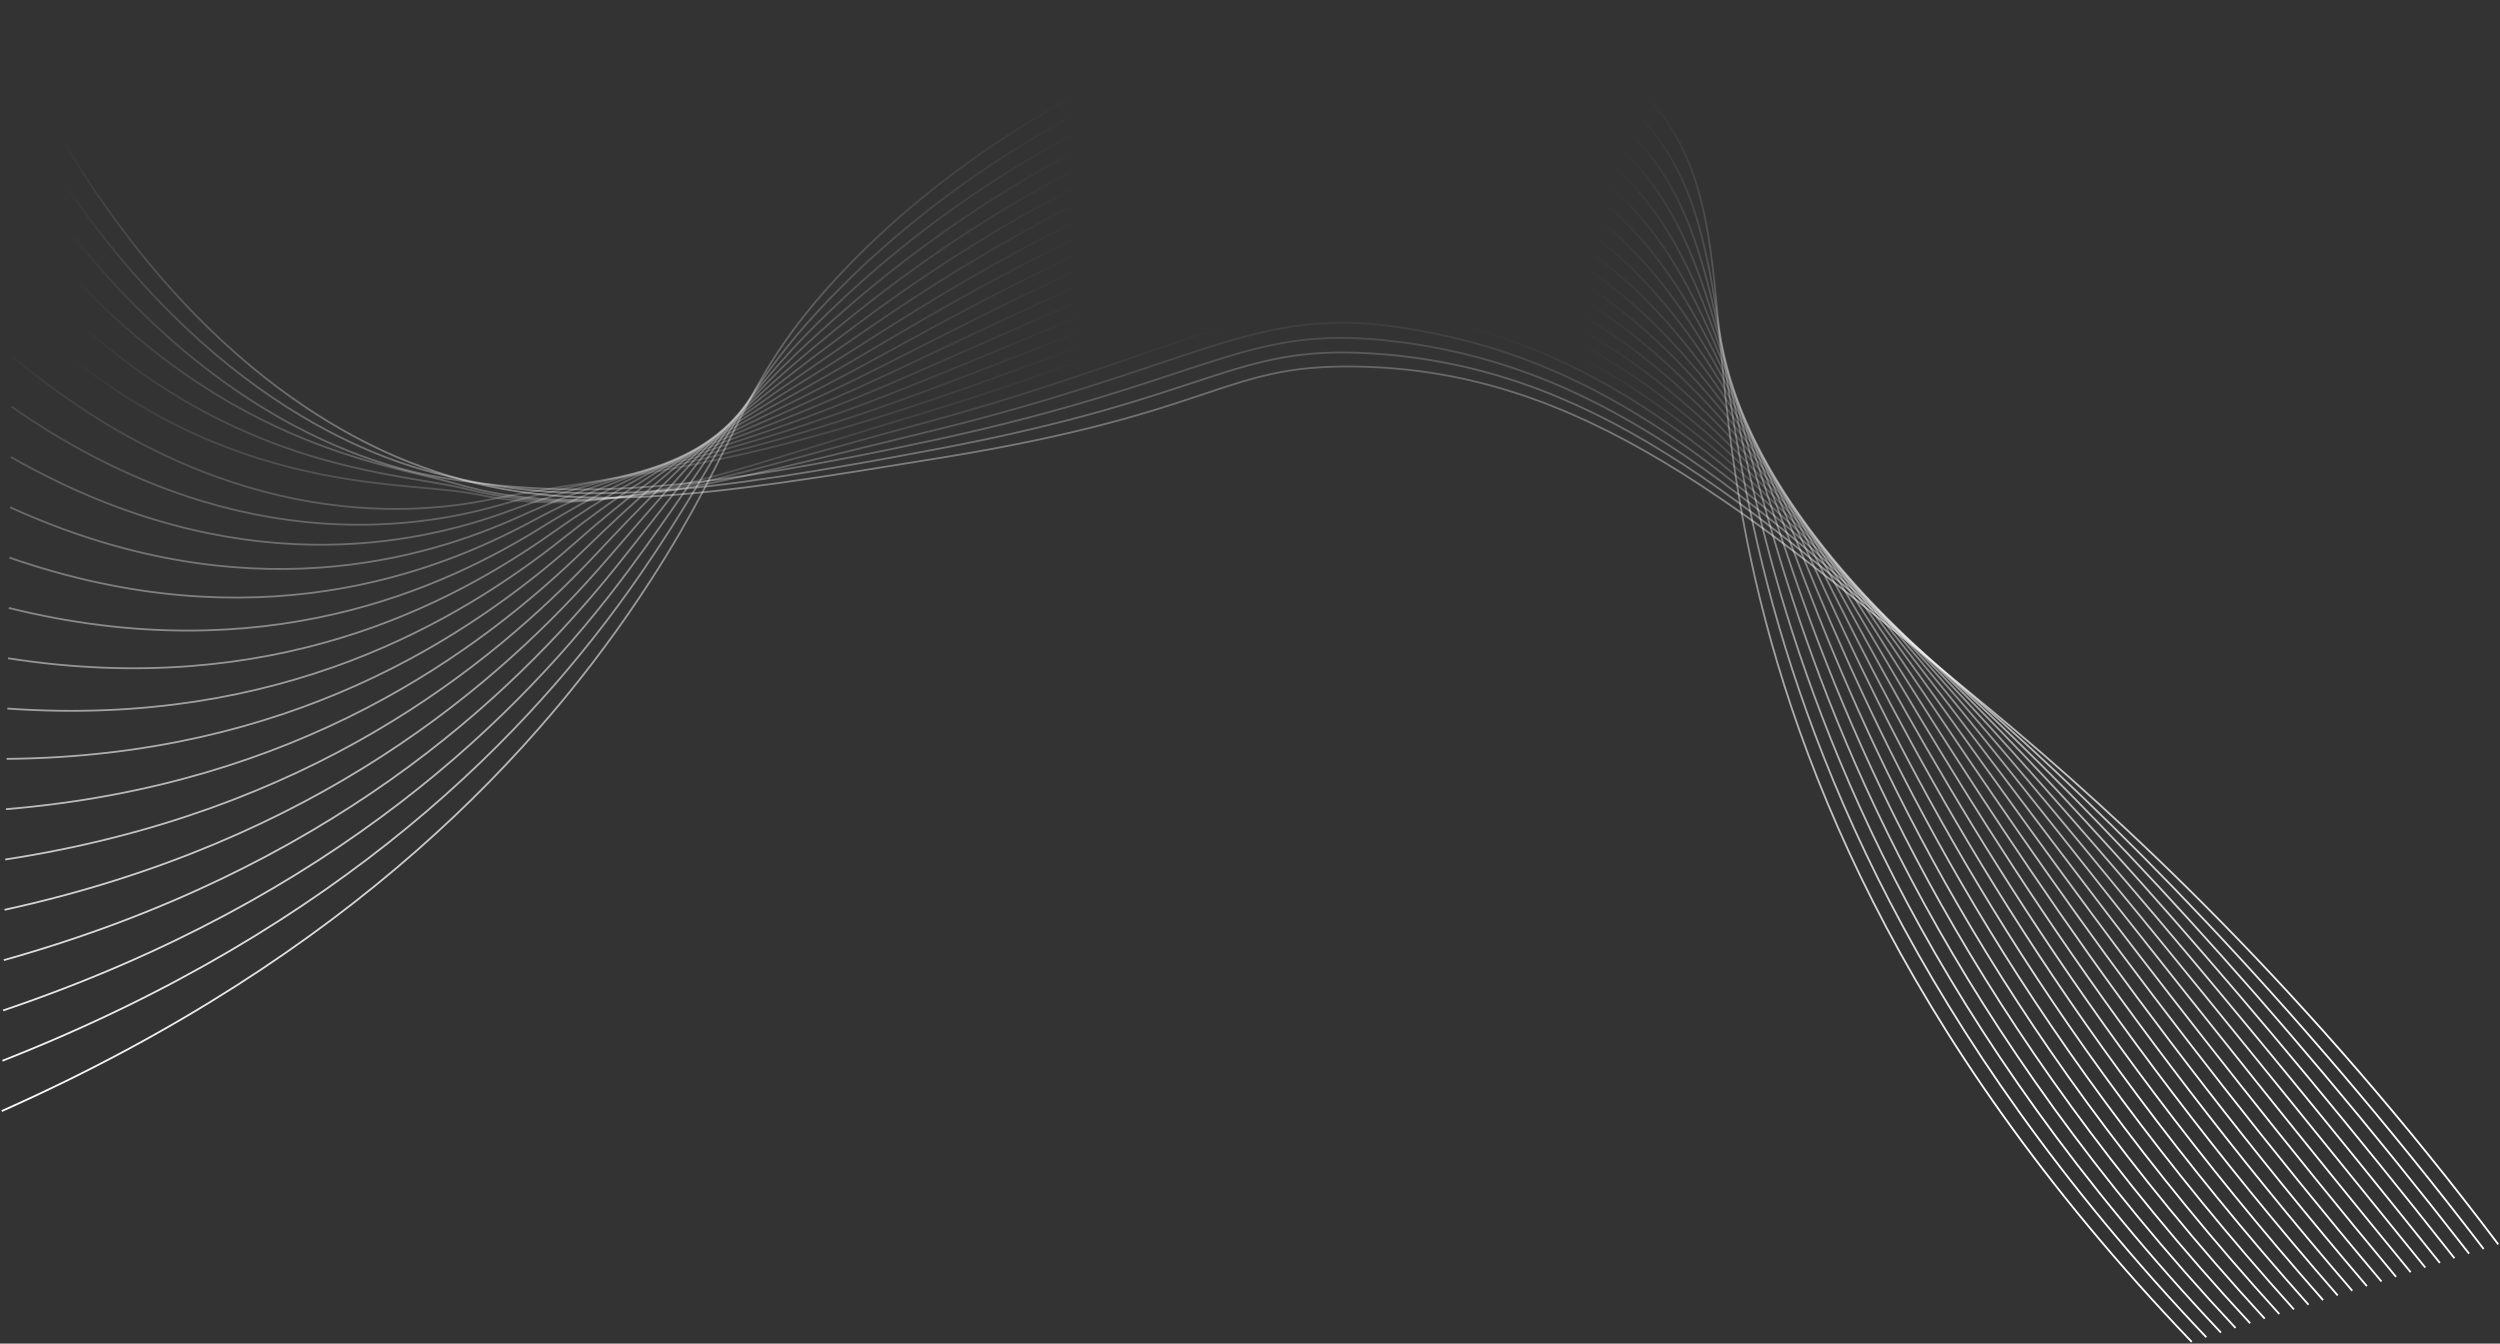 <svg width="1442" height="775" viewBox="0 0 1442 775" fill="none" xmlns="http://www.w3.org/2000/svg">
<rect x="0" y="0" width="1442" height="775" fill="#333333" stroke="none"/>
<path d="M1 640.863C203.191 550.907 312.179 432.265 375.036 335.208C427.433 254.291 426.504 221.19 482.142 160.82C602.884 29.818 834.177 -60.52 946.275 52.058C1001.49 107.515 981.068 177.792 1007.48 310.833C1031.24 430.512 1092.68 595.113 1264.2 774" stroke="url(#paint0_linear_397_1285)" stroke-width="1.055" stroke-miterlimit="10"/>
<path d="M1.404 611.84C198.068 534.529 305.966 422.916 368.79 332.084C421.651 255.634 425.949 225.063 485.048 165.73C609.023 41.262 826.237 -45.393 938.491 59.65C996.314 113.751 983.16 182.827 1014.11 315.477C1041.35 432.261 1104.04 594.047 1272.61 771.33" stroke="url(#paint1_linear_397_1285)" stroke-width="1.055" stroke-miterlimit="10"/>
<path d="M1.809 582.821C192.942 518.152 299.834 413.54 362.556 328.959C415.989 256.904 425.3 228.931 487.964 170.639C614.899 52.561 818.643 -30.468 930.726 67.237C991.275 120.024 985.169 187.793 1020.75 320.117C1051.37 433.978 1115.43 592.97 1281.04 768.64" stroke="url(#paint2_linear_397_1285)" stroke-width="1.055" stroke-miterlimit="10"/>
<path d="M2.213 553.798C187.817 501.771 293.808 404.135 356.322 325.811C410.397 258.099 424.545 232.771 490.895 175.553C620.539 63.699 811.377 -15.767 922.968 74.829C986.372 126.297 987.086 192.702 1027.4 324.762C1061.26 435.671 1126.82 591.892 1289.46 765.962" stroke="url(#paint3_linear_397_1285)" stroke-width="1.055" stroke-miterlimit="10"/>
<path d="M2.619 524.779C182.71 485.402 287.907 394.73 350.09 322.707C404.901 259.228 423.73 236.575 493.791 180.462C625.917 74.672 804.375 -1.308 915.179 82.42C981.564 132.581 988.867 197.58 1034.02 329.406C1071 437.356 1138.18 590.819 1297.87 763.264" stroke="url(#paint4_linear_397_1285)" stroke-width="1.055" stroke-miterlimit="10"/>
<path d="M3.024 495.76C177.57 469.024 282.139 385.321 343.855 319.583C399.52 260.29 422.782 240.322 496.707 185.376C631.115 85.464 797.66 12.906 907.406 90.007C976.894 138.83 990.525 202.433 1040.66 334.05C1080.64 439.044 1149.56 589.741 1306.29 760.606" stroke="url(#paint5_linear_397_1285)" stroke-width="1.055" stroke-miterlimit="10"/>
<path d="M3.428 466.741C172.444 452.667 276.532 375.952 337.621 316.458C394.262 261.295 421.772 244.005 499.619 190.285C636.146 96.079 791.185 26.863 899.633 97.599C972.337 145.022 992.107 207.286 1047.3 338.69C1090.17 440.749 1160.95 588.663 1314.7 757.924" stroke="url(#paint6_linear_397_1285)" stroke-width="1.055" stroke-miterlimit="10"/>
<path d="M3.847 437.717C167.332 436.274 271.114 366.627 331.401 313.334C389.165 262.268 420.718 247.608 502.546 195.195C641.041 106.513 784.943 40.566 891.875 105.19C967.907 151.138 993.561 212.147 1053.95 343.334C1099.58 442.474 1172.31 587.574 1323.12 755.246" stroke="url(#paint7_linear_397_1285)" stroke-width="1.055" stroke-miterlimit="10"/>
<path d="M4.237 408.698C162.192 419.897 265.858 357.391 325.153 310.206C384.211 263.225 419.544 251.098 505.448 200.109C645.803 116.771 778.866 54.012 884.088 112.778C963.562 157.153 994.866 217.049 1060.58 347.978C1108.89 444.235 1183.69 586.512 1331.56 752.568" stroke="url(#paint8_linear_397_1285)" stroke-width="1.055" stroke-miterlimit="10"/>
<path d="M4.641 379.691C157.07 403.532 260.808 348.288 318.919 307.094C379.41 264.214 418.341 254.548 508.361 205.03C650.458 126.871 772.942 67.225 876.316 120.382C959.307 163.056 996.069 222.011 1067.22 352.635C1118.1 446.053 1195.07 585.447 1339.96 749.903" stroke="url(#paint9_linear_397_1285)" stroke-width="1.055" stroke-miterlimit="10"/>
<path d="M5.047 350.656C151.964 387.142 255.957 339.313 312.69 303.957C374.803 265.244 417.095 257.849 511.278 209.932C655.052 136.783 767.157 80.168 868.544 127.957C955.152 168.782 997.153 227.017 1073.86 357.267C1127.22 447.895 1206.45 584.357 1348.39 747.205" stroke="url(#paint10_linear_397_1285)" stroke-width="1.055" stroke-miterlimit="10"/>
<path d="M5.452 321.637C146.819 370.769 251.291 330.544 306.455 300.833C370.37 266.406 415.822 261.05 514.191 214.841C659.591 146.55 761.477 92.894 860.772 135.548C951.076 174.338 998.126 232.115 1080.49 361.907C1136.27 449.804 1217.83 583.283 1356.8 744.531" stroke="url(#paint11_linear_397_1285)" stroke-width="1.055" stroke-miterlimit="10"/>
<path d="M5.856 292.614C141.694 354.392 246.784 321.999 300.221 297.704C366.104 267.753 414.488 264.142 517.107 219.751C664.093 156.168 755.87 105.395 853.003 143.14C947.059 179.69 998.993 237.306 1087.13 366.551C1145.25 451.775 1229.21 582.205 1365.22 741.853" stroke="url(#paint12_linear_397_1285)" stroke-width="1.055" stroke-miterlimit="10"/>
<path d="M6.261 263.595C136.571 338.014 242.413 313.704 293.987 294.58C361.988 269.365 413.146 267.117 520.013 224.664C668.562 165.653 750.307 117.708 845.223 150.727C943.117 184.805 999.751 242.61 1093.76 371.195C1154.17 453.813 1240.59 581.14 1373.64 739.163" stroke="url(#paint13_linear_397_1285)" stroke-width="1.055" stroke-miterlimit="10"/>
<path d="M6.665 234.576C131.446 321.641 238.13 305.678 287.738 291.456C357.967 271.327 411.775 269.98 522.922 229.574C673.028 175.006 744.766 129.783 837.443 158.319C939.209 189.654 1000.42 248.03 1100.39 375.851C1163.03 455.932 1251.95 580.066 1382.05 736.509" stroke="url(#paint14_linear_397_1285)" stroke-width="1.055" stroke-miterlimit="10"/>
<path d="M7.069 205.553C126.338 305.264 233.882 297.926 281.519 288.332C354.029 273.728 410.423 272.727 525.849 234.488C677.504 184.226 739.246 141.689 829.685 165.907C935.352 194.21 1001.03 253.563 1107.05 380.48C1171.89 458.1 1263.34 578.977 1390.48 733.815" stroke="url(#paint15_linear_397_1285)" stroke-width="1.055" stroke-miterlimit="10"/>
<path d="M7.492 176.534C121.212 288.887 230.127 275.899 275.303 285.203C349.195 300.427 409.074 275.356 528.783 239.397C682.007 193.361 733.69 153.417 821.913 173.498C931.495 198.428 1001.55 259.26 1113.69 385.124C1180.7 460.339 1274.72 577.899 1398.9 731.121" stroke="url(#paint16_linear_397_1285)" stroke-width="1.055" stroke-miterlimit="10"/>
<path d="M7.88 147.515C116.073 272.51 226.286 271.195 269.052 282.079C344.009 301.155 407.689 277.878 531.679 244.307C686.525 202.368 728.069 164.974 814.141 181.09C927.628 202.312 1002.01 265.079 1120.33 389.776C1189.49 462.663 1286.1 576.834 1407.32 728.467" stroke="url(#paint17_linear_397_1285)" stroke-width="1.055" stroke-miterlimit="10"/>
<path d="M8.284 118.492C110.947 256.136 221.94 266.953 262.818 278.955C339.123 301.356 406.329 280.286 534.595 249.2C691.067 211.299 722.379 176.397 806.369 188.657C923.731 205.79 1002.42 271.022 1126.96 394.392C1198.27 465.02 1297.48 575.736 1415.74 725.761" stroke="url(#paint18_linear_397_1285)" stroke-width="1.055" stroke-miterlimit="10"/>
<path d="M8.688 89.473C105.821 239.759 215.775 269.208 256.587 275.831C336.976 288.846 404.991 282.594 537.511 254.118C695.656 220.153 716.589 187.704 798.6 196.257C919.771 208.906 1002.78 277.158 1133.61 399.056C1207.05 467.492 1308.87 574.67 1424.16 723.103" stroke="url(#paint19_linear_397_1285)" stroke-width="1.055" stroke-miterlimit="10"/>
<path d="M9.093 60.454C100.695 223.382 210.693 262.381 250.349 272.703C331.883 293.921 403.66 284.797 540.42 259.031C700.275 228.927 710.668 198.886 790.824 203.848C915.724 211.576 1003.12 283.382 1140.24 403.688C1215.83 470.006 1320.24 573.585 1432.58 720.413" stroke="url(#paint20_linear_397_1285)" stroke-width="1.055" stroke-miterlimit="10"/>
<path d="M9.497 31.431C95.573 207.005 205.264 255.545 244.115 269.578C326.323 299.285 402.355 286.904 543.336 263.949C704.948 237.636 704.609 209.98 783.055 211.444C911.561 213.856 1003.43 289.775 1146.88 408.337C1224.62 472.575 1331.61 572.519 1441 717.743" stroke="url(#paint21_linear_397_1285)" stroke-width="1.055" stroke-miterlimit="10"/>
<defs>
<linearGradient id="paint0_linear_397_1285" x1="632.599" y1="774" x2="632.599" y2="1" gradientUnits="userSpaceOnUse">
<stop offset="0.17" stop-color="white"/>
<stop offset="0.93" stop-color="white" stop-opacity="0"/>
</linearGradient>
<linearGradient id="paint1_linear_397_1285" x1="637.006" y1="771.33" x2="637.006" y2="12.637" gradientUnits="userSpaceOnUse">
<stop offset="0.17" stop-color="white"/>
<stop offset="0.93" stop-color="white" stop-opacity="0"/>
</linearGradient>
<linearGradient id="paint2_linear_397_1285" x1="641.426" y1="768.64" x2="641.426" y2="24.136" gradientUnits="userSpaceOnUse">
<stop offset="0.17" stop-color="white"/>
<stop offset="0.93" stop-color="white" stop-opacity="0"/>
</linearGradient>
<linearGradient id="paint3_linear_397_1285" x1="645.839" y1="765.962" x2="645.839" y2="35.487" gradientUnits="userSpaceOnUse">
<stop offset="0.17" stop-color="white"/>
<stop offset="0.93" stop-color="white" stop-opacity="0"/>
</linearGradient>
<linearGradient id="paint4_linear_397_1285" x1="650.242" y1="763.264" x2="650.242" y2="46.678" gradientUnits="userSpaceOnUse">
<stop offset="0.17" stop-color="white"/>
<stop offset="0.93" stop-color="white" stop-opacity="0"/>
</linearGradient>
<linearGradient id="paint5_linear_397_1285" x1="654.655" y1="760.606" x2="654.655" y2="57.703" gradientUnits="userSpaceOnUse">
<stop offset="0.17" stop-color="white"/>
<stop offset="0.93" stop-color="white" stop-opacity="0"/>
</linearGradient>
<linearGradient id="paint6_linear_397_1285" x1="659.066" y1="757.924" x2="659.066" y2="68.561" gradientUnits="userSpaceOnUse">
<stop offset="0.17" stop-color="white"/>
<stop offset="0.93" stop-color="white" stop-opacity="0"/>
</linearGradient>
<linearGradient id="paint7_linear_397_1285" x1="663.485" y1="755.246" x2="663.485" y2="79.249" gradientUnits="userSpaceOnUse">
<stop offset="0.17" stop-color="white"/>
<stop offset="0.93" stop-color="white" stop-opacity="0"/>
</linearGradient>
<linearGradient id="paint8_linear_397_1285" x1="667.9" y1="752.568" x2="667.9" y2="89.766" gradientUnits="userSpaceOnUse">
<stop offset="0.17" stop-color="white"/>
<stop offset="0.93" stop-color="white" stop-opacity="0"/>
</linearGradient>
<linearGradient id="paint9_linear_397_1285" x1="672.302" y1="749.903" x2="672.302" y2="100.132" gradientUnits="userSpaceOnUse">
<stop offset="0.17" stop-color="white"/>
<stop offset="0.93" stop-color="white" stop-opacity="0"/>
</linearGradient>
<linearGradient id="paint10_linear_397_1285" x1="676.716" y1="747.205" x2="676.716" y2="110.308" gradientUnits="userSpaceOnUse">
<stop offset="0.17" stop-color="white"/>
<stop offset="0.93" stop-color="white" stop-opacity="0"/>
</linearGradient>
<linearGradient id="paint11_linear_397_1285" x1="681.127" y1="744.531" x2="681.127" y2="120.338" gradientUnits="userSpaceOnUse">
<stop offset="0.17" stop-color="white"/>
<stop offset="0.93" stop-color="white" stop-opacity="0"/>
</linearGradient>
<linearGradient id="paint12_linear_397_1285" x1="685.54" y1="741.853" x2="685.54" y2="130.211" gradientUnits="userSpaceOnUse">
<stop offset="0.17" stop-color="white"/>
<stop offset="0.93" stop-color="white" stop-opacity="0"/>
</linearGradient>
<linearGradient id="paint13_linear_397_1285" x1="689.951" y1="739.163" x2="689.951" y2="139.939" gradientUnits="userSpaceOnUse">
<stop offset="0.17" stop-color="white"/>
<stop offset="0.93" stop-color="white" stop-opacity="0"/>
</linearGradient>
<linearGradient id="paint14_linear_397_1285" x1="694.356" y1="736.509" x2="694.356" y2="149.501" gradientUnits="userSpaceOnUse">
<stop offset="0.17" stop-color="white"/>
<stop offset="0.93" stop-color="white" stop-opacity="0"/>
</linearGradient>
<linearGradient id="paint15_linear_397_1285" x1="698.774" y1="733.815" x2="698.774" y2="158.914" gradientUnits="userSpaceOnUse">
<stop offset="0.17" stop-color="white"/>
<stop offset="0.93" stop-color="white" stop-opacity="0"/>
</linearGradient>
<linearGradient id="paint16_linear_397_1285" x1="703.197" y1="731.121" x2="703.197" y2="168.174" gradientUnits="userSpaceOnUse">
<stop offset="0.17" stop-color="white"/>
<stop offset="0.93" stop-color="white" stop-opacity="0"/>
</linearGradient>
<linearGradient id="paint17_linear_397_1285" x1="707.6" y1="728.467" x2="707.6" y2="147.515" gradientUnits="userSpaceOnUse">
<stop offset="0.17" stop-color="white"/>
<stop offset="0.93" stop-color="white" stop-opacity="0"/>
</linearGradient>
<linearGradient id="paint18_linear_397_1285" x1="712.012" y1="725.761" x2="712.012" y2="118.492" gradientUnits="userSpaceOnUse">
<stop offset="0.17" stop-color="white"/>
<stop offset="0.93" stop-color="white" stop-opacity="0"/>
</linearGradient>
<linearGradient id="paint19_linear_397_1285" x1="716.425" y1="723.103" x2="716.425" y2="89.473" gradientUnits="userSpaceOnUse">
<stop offset="0.17" stop-color="white"/>
<stop offset="0.93" stop-color="white" stop-opacity="0"/>
</linearGradient>
<linearGradient id="paint20_linear_397_1285" x1="720.836" y1="720.413" x2="720.836" y2="60.454" gradientUnits="userSpaceOnUse">
<stop offset="0.17" stop-color="white"/>
<stop offset="0.93" stop-color="white" stop-opacity="0"/>
</linearGradient>
<linearGradient id="paint21_linear_397_1285" x1="725.249" y1="717.743" x2="725.249" y2="31.431" gradientUnits="userSpaceOnUse">
<stop offset="0.17" stop-color="white"/>
<stop offset="0.93" stop-color="white" stop-opacity="0"/>
</linearGradient>
</defs>
</svg>
